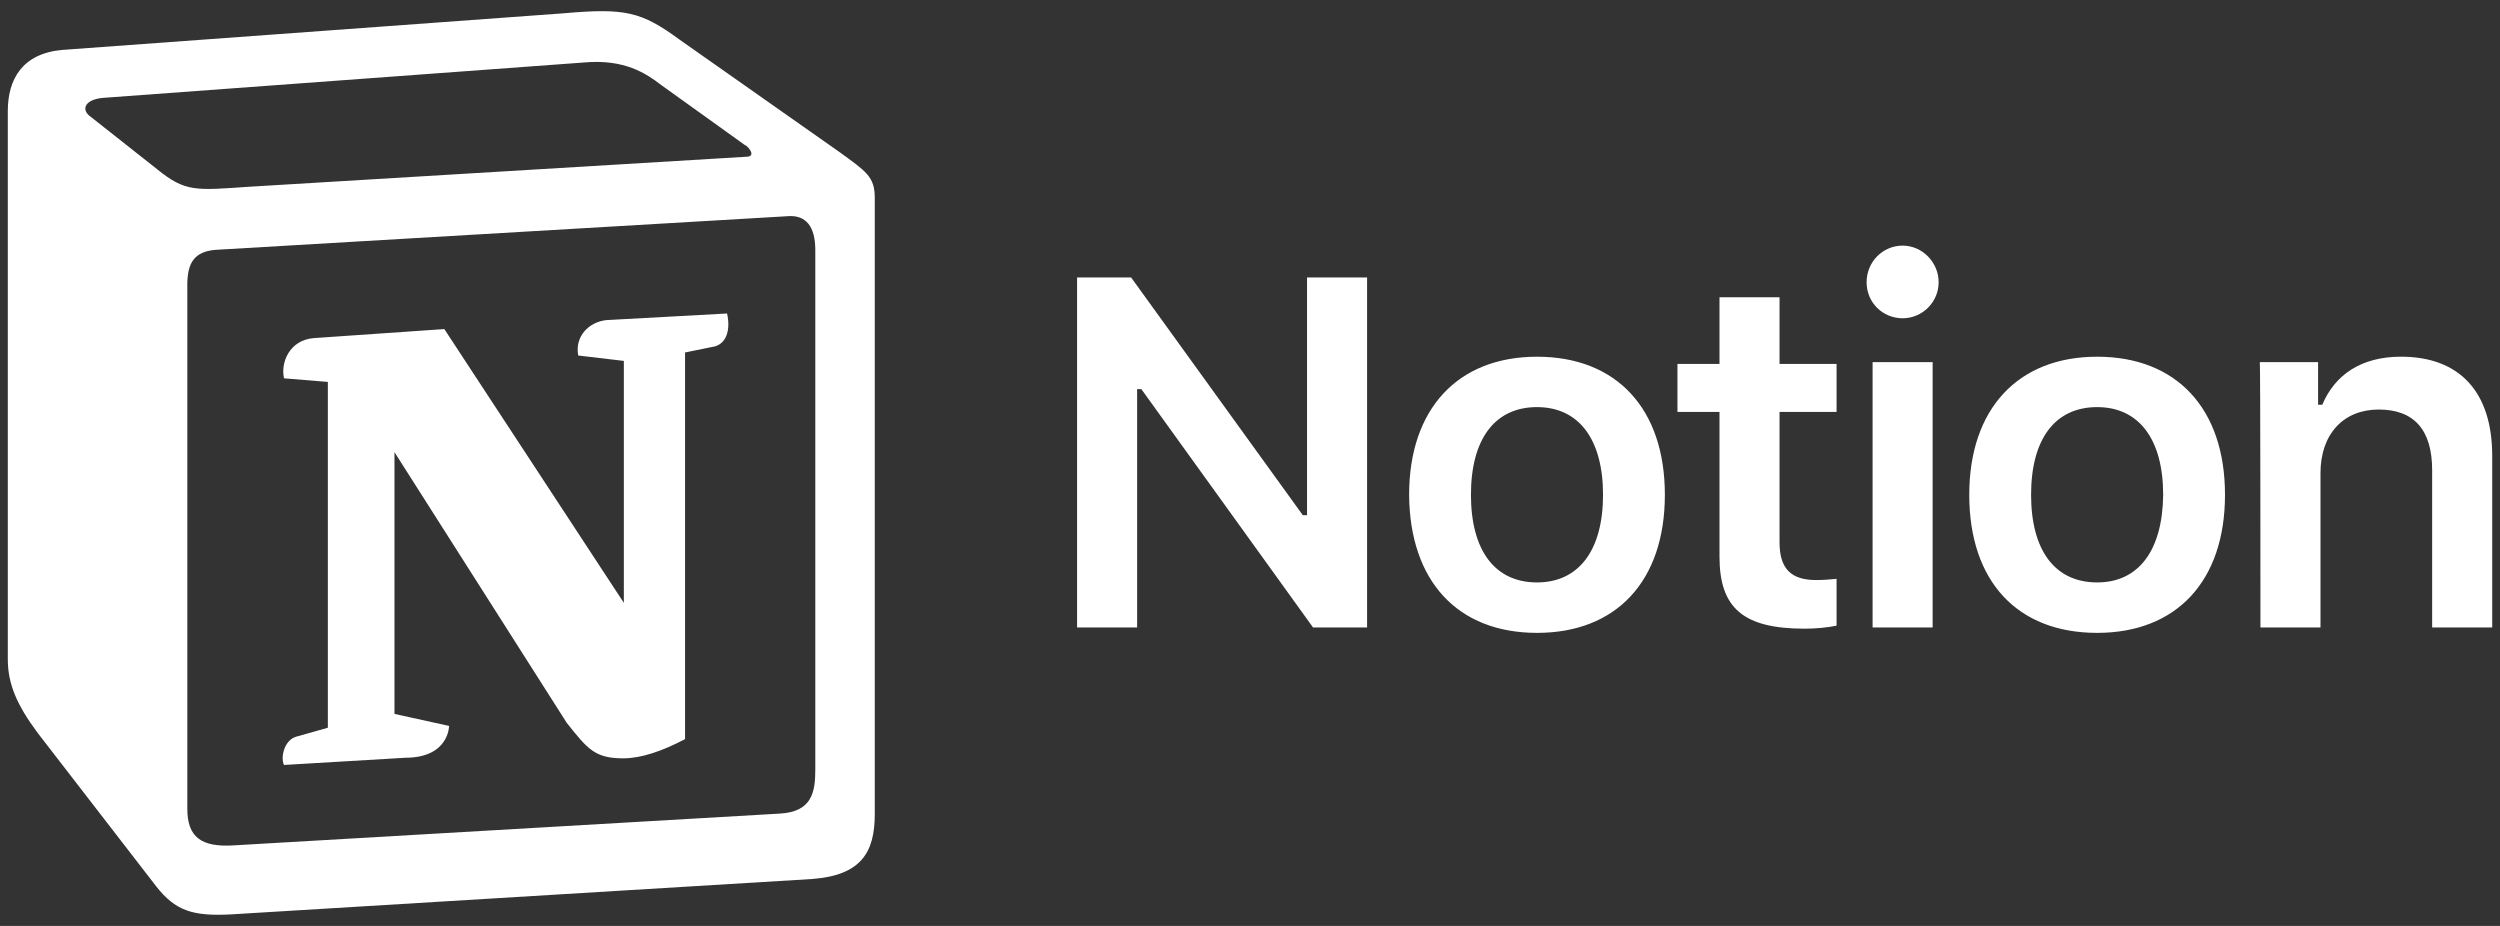 <?xml version="1.0" encoding="UTF-8"?>
<svg id="Layer_1" xmlns="http://www.w3.org/2000/svg" version="1.1" viewBox="0 0 1080 400">
  <rect x="0" y="0" width="1080" height="400" fill="#333333" stroke="none"/>
  <!-- Generator: Adobe Illustrator 29.2.1, SVG Export Plug-In . SVG Version: 2.1.0 Build 116)  -->
  <defs>
    <style>
      .st0 {
        fill-rule: evenodd;
      }

      .st0, .st1 {
        fill: #fff;
      }
    </style>
  </defs>
  <path class="st1" d="M491.24,271.07v-102.97h1.82l74.18,102.97h23.34V119.86h-25.94v102.71h-1.82l-74.18-102.71h-23.34v151.21h25.94ZM663.98,273.4c34.24,0,55.24-22.31,55.24-59.65s-21.01-59.65-55.24-59.65-55.24,22.56-55.24,59.65c.26,37.35,21.01,59.65,55.24,59.65ZM663.98,251.61c-18.16,0-28.53-13.75-28.53-37.87s10.37-37.87,28.53-37.87,28.53,14.01,28.53,37.87-10.37,37.87-28.53,37.87ZM742.82,128.42v28.79h-18.16v20.75h18.16v62.51c0,22.31,10.37,31.12,36.83,31.12,4.93,0,9.86-.52,13.75-1.3v-20.23c-3.11.26-5.19.52-8.82.52-10.89,0-15.82-4.93-15.82-16.34v-56.28h24.64v-20.75h-24.64v-28.79h-25.94ZM808.96,271.07h25.94v-114.64h-25.94v114.64ZM821.93,137.49c8.56,0,15.56-7,15.56-15.56s-7-15.82-15.56-15.82-15.56,7-15.56,15.82,7,15.56,15.56,15.56h0ZM905.96,273.4c34.24,0,55.24-22.31,55.24-59.65s-21.01-59.65-55.24-59.65-55.24,22.56-55.24,59.65c0,37.35,20.75,59.65,55.24,59.65ZM905.96,251.61c-18.16,0-28.53-13.75-28.53-37.87s10.37-37.87,28.53-37.87,28.53,14.01,28.53,37.87c-.26,24.12-10.63,37.87-28.53,37.87ZM976.51,271.07h25.94v-66.66c0-16.86,9.86-27.49,25.16-27.49s23.08,8.82,23.08,26.2v67.95h25.94v-74.18c0-27.49-14.01-42.8-39.42-42.8-17.12,0-28.53,7.78-33.98,20.75h-1.82v-18.41h-25.16c.26,0,.26,114.64.26,114.64Z"/>
  <path class="st0" d="M67.95,73.17c12.19,9.86,16.6,9.08,39.42,7.52l215.01-12.97c4.67,0,.78-4.67-.78-5.19l-35.79-25.68c-6.74-5.19-16.08-11.41-33.46-9.86l-208.01,15.3c-7.52.78-9.08,4.67-5.97,7.52l29.57,23.34ZM80.92,123.23v226.17c0,12.19,5.97,16.6,19.71,15.82l236.28-13.75c13.75-.78,15.3-9.08,15.3-18.93V107.93c0-9.86-3.89-15.3-12.19-14.52l-246.92,14.52c-9.08.78-12.19,5.45-12.19,15.3h0ZM314.09,135.42c1.56,6.74,0,13.75-6.74,14.52l-11.41,2.33v167.03c-9.86,5.19-18.93,8.3-26.71,8.3-12.19,0-15.3-3.89-24.38-15.3l-74.44-116.97v113.08l23.6,5.19s0,13.75-18.93,13.75l-52.39,3.11c-1.56-3.11,0-10.63,5.19-12.19l13.75-3.89v-149.39l-18.93-1.56c-1.56-6.74,2.33-16.6,12.97-17.38l56.28-3.89,77.55,118.27v-104.52l-19.71-2.33c-1.56-8.3,4.67-14.52,12.19-15.3l52.13-2.85ZM26.97,21.56L243.55,5.74c26.46-2.33,33.46-.78,50.06,11.41l68.99,48.5c11.41,8.3,15.3,10.63,15.3,19.71v266.37c0,16.6-5.97,26.46-27.23,28.01l-251.33,15.3c-16.08.78-23.6-1.56-31.9-12.19l-51.1-66.14c-9.08-12.19-12.97-21.27-12.97-31.9V48.01c0-13.75,6.22-24.9,23.6-26.46Z"/>
</svg>